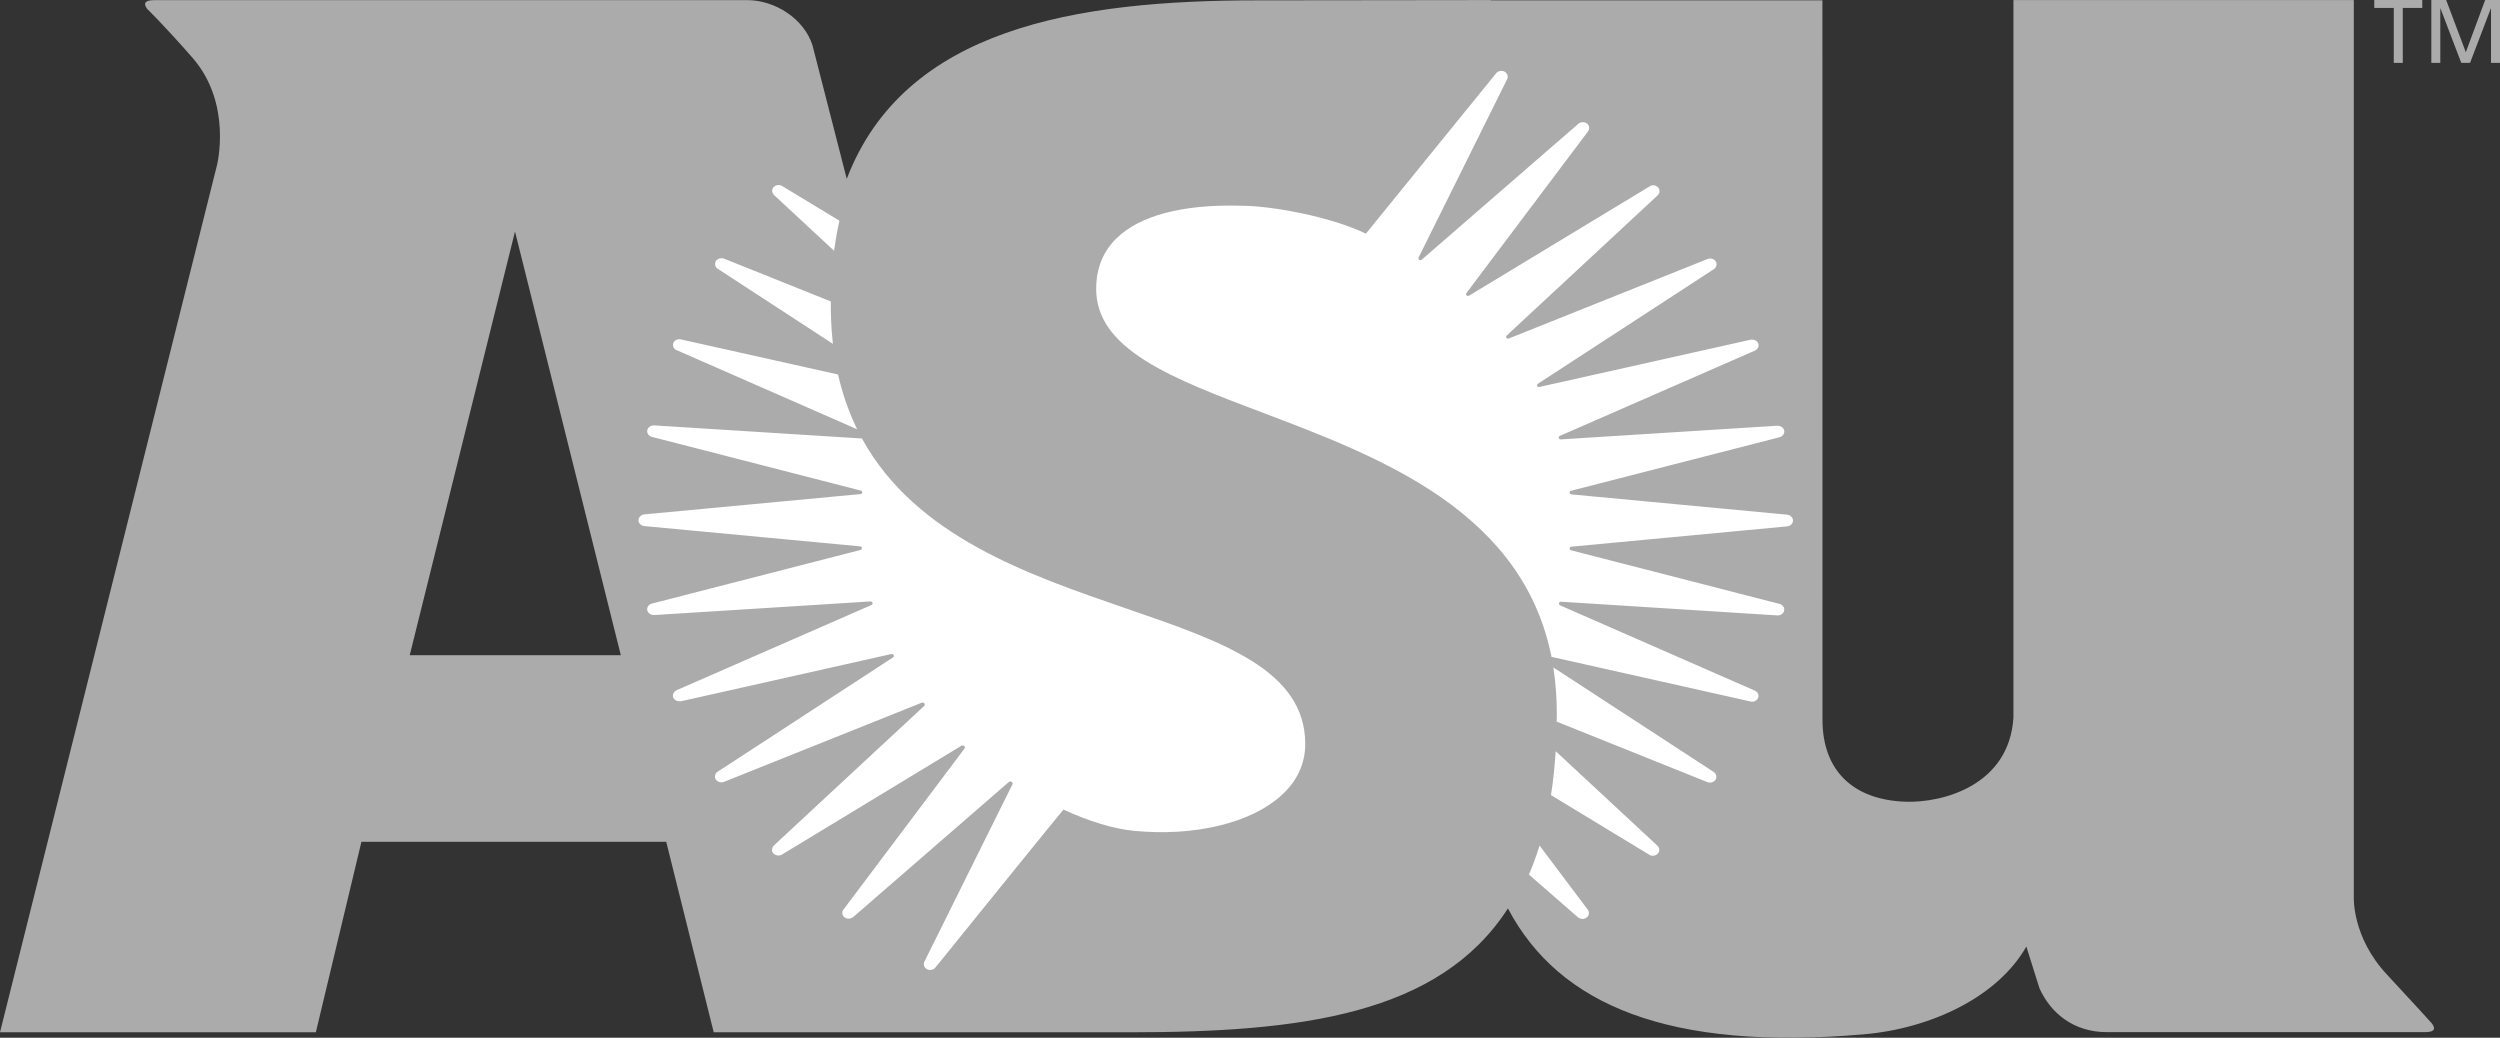 <svg xmlns="http://www.w3.org/2000/svg" width="106" height="44" viewBox="0 0 106 44" fill="none"><rect x="0" y="0" width="106" height="44" fill="#333333" stroke="none"/><path fill-rule="evenodd" clip-rule="evenodd" d="M101.203 41.317C99.718 39.726 99.802 38.043 99.802 38.043V0.003H85.37V30.424C85.19 33.307 82.371 34.042 80.808 33.993C78.569 33.922 77.273 32.669 77.273 30.516L77.27 0.015H63.212L63.211 0.003C59.922 0.003 57.341 0.015 53.304 0.015C45.613 0.015 38.349 1.193 35.902 7.584L34.449 1.919C34.093 0.806 32.878 0.005 31.679 0.005H29.792L10.984 0.006H6.541C6.18 0.006 6.049 0.119 6.239 0.376C6.239 0.376 6.919 1.03 8.154 2.44C9.871 4.398 9.197 7.017 9.197 7.017L0 43.768H13.392L15.324 35.693H28.248L30.262 43.769H47.902C55.139 43.769 61.025 43.032 63.936 38.517C66.108 42.631 70.779 44.566 79.018 43.856C81.889 43.609 84.707 42.264 85.917 40.134L86.474 41.905C86.957 42.973 87.937 43.763 89.333 43.763H102.816C103.175 43.763 103.306 43.657 103.117 43.4C103.117 43.399 102.398 42.599 101.203 41.317ZM17.372 27.781L21.836 9.817L26.323 27.781H17.372ZM101.496 2.665H101.878V0.336H102.704V0H100.669V0.336H101.496V2.665ZM105.371 0L104.551 2.214L103.717 0H103.088V2.665H103.469V0.358H103.477L104.357 2.665H104.731L105.611 0.358H105.619V2.665H106V0H105.371Z" fill="#ABABAB"></path><path fill-rule="evenodd" clip-rule="evenodd" d="M35.366 10.635L35.378 10.542C35.43 10.155 35.499 9.77 35.583 9.391L35.59 9.357L33.176 7.895C33.119 7.858 33.051 7.84 32.984 7.847C32.916 7.853 32.852 7.882 32.803 7.93C32.781 7.954 32.764 7.982 32.753 8.013C32.742 8.044 32.737 8.077 32.74 8.11C32.747 8.175 32.783 8.236 32.831 8.28L35.366 10.635ZM35.317 14.581L35.305 14.479C35.246 13.915 35.22 13.348 35.227 12.781L30.715 10.973C30.591 10.919 30.426 10.957 30.355 11.069C30.338 11.096 30.326 11.126 30.321 11.158C30.316 11.189 30.317 11.222 30.326 11.253C30.335 11.286 30.35 11.316 30.371 11.343C30.392 11.369 30.419 11.392 30.449 11.408L35.317 14.581ZM28.703 14.852L36.343 18.201L36.286 18.081C35.96 17.386 35.711 16.658 35.541 15.909L35.535 15.879L28.881 14.393C28.747 14.358 28.6 14.418 28.551 14.539C28.538 14.568 28.533 14.6 28.533 14.632C28.534 14.664 28.542 14.695 28.555 14.723C28.584 14.783 28.637 14.831 28.703 14.852ZM47.765 25.804C43.577 24.364 38.829 22.73 36.56 18.616L36.548 18.592L27.752 18.038C27.613 18.022 27.471 18.111 27.445 18.24C27.439 18.271 27.439 18.303 27.446 18.333C27.453 18.364 27.465 18.393 27.484 18.418C27.526 18.477 27.59 18.516 27.661 18.529L36.475 20.795C36.502 20.8 36.535 20.811 36.548 20.832C36.557 20.847 36.561 20.864 36.56 20.881C36.556 20.928 36.513 20.955 36.462 20.951L27.336 21.808C27.196 21.815 27.072 21.925 27.072 22.058C27.073 22.089 27.079 22.12 27.091 22.148C27.104 22.177 27.121 22.202 27.144 22.224C27.192 22.274 27.264 22.303 27.335 22.307L36.451 23.164C36.499 23.166 36.54 23.19 36.544 23.231C36.546 23.242 36.545 23.254 36.541 23.265C36.538 23.276 36.533 23.286 36.526 23.294C36.512 23.31 36.495 23.316 36.474 23.321L27.64 25.592C27.608 25.598 27.578 25.611 27.551 25.629C27.524 25.648 27.501 25.671 27.483 25.698C27.465 25.724 27.452 25.753 27.445 25.783C27.438 25.814 27.438 25.845 27.443 25.876C27.469 26.004 27.615 26.087 27.752 26.077L36.887 25.502C36.937 25.494 36.983 25.514 36.995 25.555C37.001 25.577 36.998 25.601 36.987 25.62C36.976 25.638 36.959 25.651 36.939 25.657L28.703 29.258C28.637 29.286 28.583 29.336 28.551 29.4C28.538 29.428 28.53 29.459 28.53 29.489C28.529 29.52 28.535 29.551 28.547 29.579C28.597 29.7 28.755 29.759 28.892 29.73L37.767 27.737C37.846 27.721 37.876 27.742 37.896 27.784C37.9 27.791 37.902 27.8 37.903 27.809C37.903 27.818 37.902 27.826 37.898 27.834C37.894 27.846 37.888 27.856 37.879 27.865C37.871 27.873 37.861 27.88 37.849 27.884L30.451 32.706C30.419 32.723 30.392 32.746 30.37 32.773C30.347 32.801 30.331 32.833 30.321 32.867C30.313 32.898 30.311 32.93 30.316 32.962C30.321 32.994 30.333 33.024 30.35 33.051C30.422 33.163 30.598 33.205 30.718 33.143L39.065 29.801C39.104 29.777 39.163 29.785 39.19 29.821C39.198 29.831 39.203 29.843 39.207 29.855C39.21 29.868 39.21 29.881 39.208 29.893C39.207 29.901 39.204 29.91 39.2 29.917C39.195 29.924 39.189 29.93 39.182 29.934L32.827 35.834C32.776 35.882 32.743 35.946 32.733 36.016C32.727 36.082 32.751 36.139 32.796 36.189C32.888 36.286 33.07 36.302 33.176 36.221L40.75 31.628C40.768 31.614 40.791 31.605 40.814 31.605C40.837 31.605 40.859 31.614 40.877 31.628C40.918 31.666 40.912 31.688 40.911 31.696C40.91 31.719 40.89 31.746 40.89 31.746L35.76 38.569C35.741 38.591 35.728 38.617 35.72 38.645C35.712 38.673 35.709 38.703 35.714 38.731C35.717 38.765 35.728 38.797 35.745 38.826C35.762 38.855 35.785 38.879 35.813 38.898C35.92 38.981 36.095 38.961 36.188 38.872L42.759 33.17C42.788 33.134 42.852 33.12 42.889 33.146C42.921 33.168 42.935 33.193 42.937 33.215C42.937 33.234 42.931 33.253 42.921 33.269L39.203 40.756C39.172 40.811 39.163 40.877 39.178 40.939C39.187 40.973 39.203 41.004 39.225 41.031C39.247 41.058 39.275 41.08 39.306 41.096C39.428 41.16 39.602 41.117 39.673 41.008C39.673 41.008 45.078 34.323 45.09 34.328C46.174 34.828 47.236 35.147 48.085 35.228C50.645 35.475 53.038 34.9 54.331 33.724C55.002 33.113 55.342 32.381 55.342 31.549C55.343 28.411 51.83 27.202 47.765 25.804ZM65.277 35.852L65.249 35.943C65.13 36.318 64.994 36.687 64.841 37.048L64.826 37.082L66.902 38.891C66.954 38.934 67.018 38.959 67.085 38.962C67.153 38.965 67.219 38.944 67.273 38.905C67.3 38.885 67.323 38.859 67.339 38.829C67.356 38.799 67.366 38.767 67.37 38.733C67.374 38.67 67.354 38.607 67.314 38.559L65.277 35.852ZM65.962 31.851L65.954 31.954C65.916 32.533 65.854 33.109 65.767 33.682L65.762 33.713L69.923 36.237C70.029 36.317 70.197 36.294 70.289 36.196C70.312 36.172 70.329 36.144 70.34 36.113C70.351 36.082 70.355 36.048 70.353 36.016C70.346 35.952 70.316 35.894 70.268 35.852L65.962 31.851ZM65.862 28.299L65.877 28.407C65.965 29.001 66.009 29.622 66.009 30.257L66.005 30.598L72.381 33.157C72.503 33.213 72.666 33.171 72.738 33.06C72.755 33.033 72.766 33.003 72.771 32.972C72.776 32.94 72.774 32.908 72.766 32.877C72.748 32.812 72.706 32.757 72.648 32.722L65.862 28.299ZM75.949 21.904C75.898 21.855 75.833 21.826 75.763 21.821L66.64 20.963C66.594 20.968 66.556 20.937 66.552 20.895C66.55 20.872 66.557 20.85 66.57 20.832C66.583 20.817 66.602 20.808 66.622 20.806L75.436 18.543C75.506 18.53 75.569 18.49 75.611 18.431C75.629 18.406 75.642 18.377 75.649 18.346C75.656 18.316 75.656 18.284 75.65 18.254C75.625 18.125 75.486 18.042 75.34 18.052L66.197 18.629C66.151 18.64 66.106 18.617 66.094 18.575C66.09 18.564 66.089 18.553 66.091 18.542C66.092 18.531 66.096 18.521 66.102 18.511C66.106 18.503 66.112 18.496 66.119 18.491C66.127 18.485 66.135 18.481 66.144 18.479L74.394 14.872C74.426 14.861 74.457 14.843 74.482 14.82C74.508 14.797 74.528 14.768 74.542 14.737C74.556 14.708 74.564 14.677 74.564 14.646C74.565 14.614 74.56 14.583 74.548 14.554C74.499 14.432 74.337 14.377 74.203 14.409L65.305 16.399C65.26 16.419 65.198 16.408 65.18 16.372C65.175 16.362 65.173 16.352 65.172 16.341C65.172 16.33 65.174 16.32 65.177 16.309C65.187 16.291 65.202 16.275 65.22 16.263L72.651 11.424C72.711 11.388 72.755 11.332 72.775 11.265C72.783 11.234 72.785 11.202 72.779 11.171C72.774 11.139 72.763 11.109 72.746 11.082C72.675 10.97 72.512 10.931 72.383 10.988L63.993 14.344C63.953 14.37 63.903 14.364 63.877 14.33C63.87 14.321 63.864 14.31 63.861 14.299C63.858 14.288 63.858 14.276 63.859 14.265C63.861 14.256 63.864 14.248 63.869 14.241C63.874 14.234 63.88 14.228 63.888 14.223L70.274 8.293C70.322 8.249 70.354 8.19 70.363 8.125C70.365 8.092 70.361 8.059 70.35 8.028C70.339 7.997 70.322 7.968 70.299 7.944C70.208 7.846 70.05 7.824 69.944 7.903L62.307 12.525C62.29 12.54 62.267 12.548 62.244 12.547C62.221 12.547 62.199 12.538 62.182 12.523C62.168 12.509 62.159 12.494 62.159 12.476C62.159 12.457 62.167 12.434 62.181 12.419L67.32 5.587C67.361 5.536 67.382 5.472 67.38 5.407C67.378 5.373 67.368 5.34 67.351 5.31C67.335 5.281 67.312 5.255 67.284 5.235C67.173 5.152 66.994 5.168 66.905 5.263L60.303 10.992C60.273 11.029 60.22 11.046 60.181 11.021C60.159 11.008 60.145 10.993 60.141 10.97C60.139 10.952 60.142 10.933 60.149 10.916L63.894 3.377C63.91 3.349 63.921 3.319 63.925 3.288C63.929 3.256 63.927 3.224 63.919 3.194C63.909 3.16 63.893 3.129 63.871 3.102C63.849 3.075 63.821 3.053 63.79 3.037C63.667 2.974 63.497 3.01 63.426 3.12L57.913 9.908C56.389 9.164 53.84 8.724 52.657 8.724C52.635 8.724 52.599 8.724 52.552 8.722C50.129 8.662 48.326 9.14 47.339 10.106C46.768 10.663 46.478 11.384 46.478 12.246C46.478 13.432 47.147 14.403 48.58 15.303C49.862 16.108 51.641 16.78 53.527 17.494C55.986 18.424 58.774 19.479 61.057 21.056C63.677 22.864 65.219 25.076 65.777 27.819L65.782 27.85L74.226 29.744C74.288 29.761 74.355 29.754 74.413 29.726C74.472 29.697 74.518 29.649 74.543 29.589C74.555 29.56 74.561 29.529 74.56 29.497C74.559 29.465 74.552 29.434 74.538 29.406C74.506 29.347 74.454 29.302 74.392 29.277L66.158 25.671C66.138 25.665 66.122 25.652 66.112 25.635C66.105 25.625 66.101 25.613 66.1 25.602C66.098 25.59 66.099 25.578 66.102 25.567C66.115 25.525 66.163 25.502 66.211 25.514L75.349 26.093C75.491 26.105 75.623 26.018 75.648 25.889C75.654 25.858 75.654 25.826 75.647 25.796C75.641 25.765 75.628 25.736 75.609 25.711C75.568 25.654 75.507 25.615 75.439 25.602L66.629 23.336C66.617 23.335 66.606 23.332 66.595 23.326C66.585 23.321 66.576 23.314 66.568 23.305C66.561 23.298 66.557 23.289 66.554 23.28C66.551 23.27 66.55 23.261 66.552 23.251C66.555 23.229 66.566 23.208 66.584 23.195C66.602 23.181 66.624 23.174 66.646 23.177L75.758 22.32C75.832 22.315 75.902 22.287 75.949 22.239C75.997 22.191 76.022 22.132 76.022 22.071C76.022 22.01 75.997 21.951 75.949 21.904Z" fill="white"></path></svg>